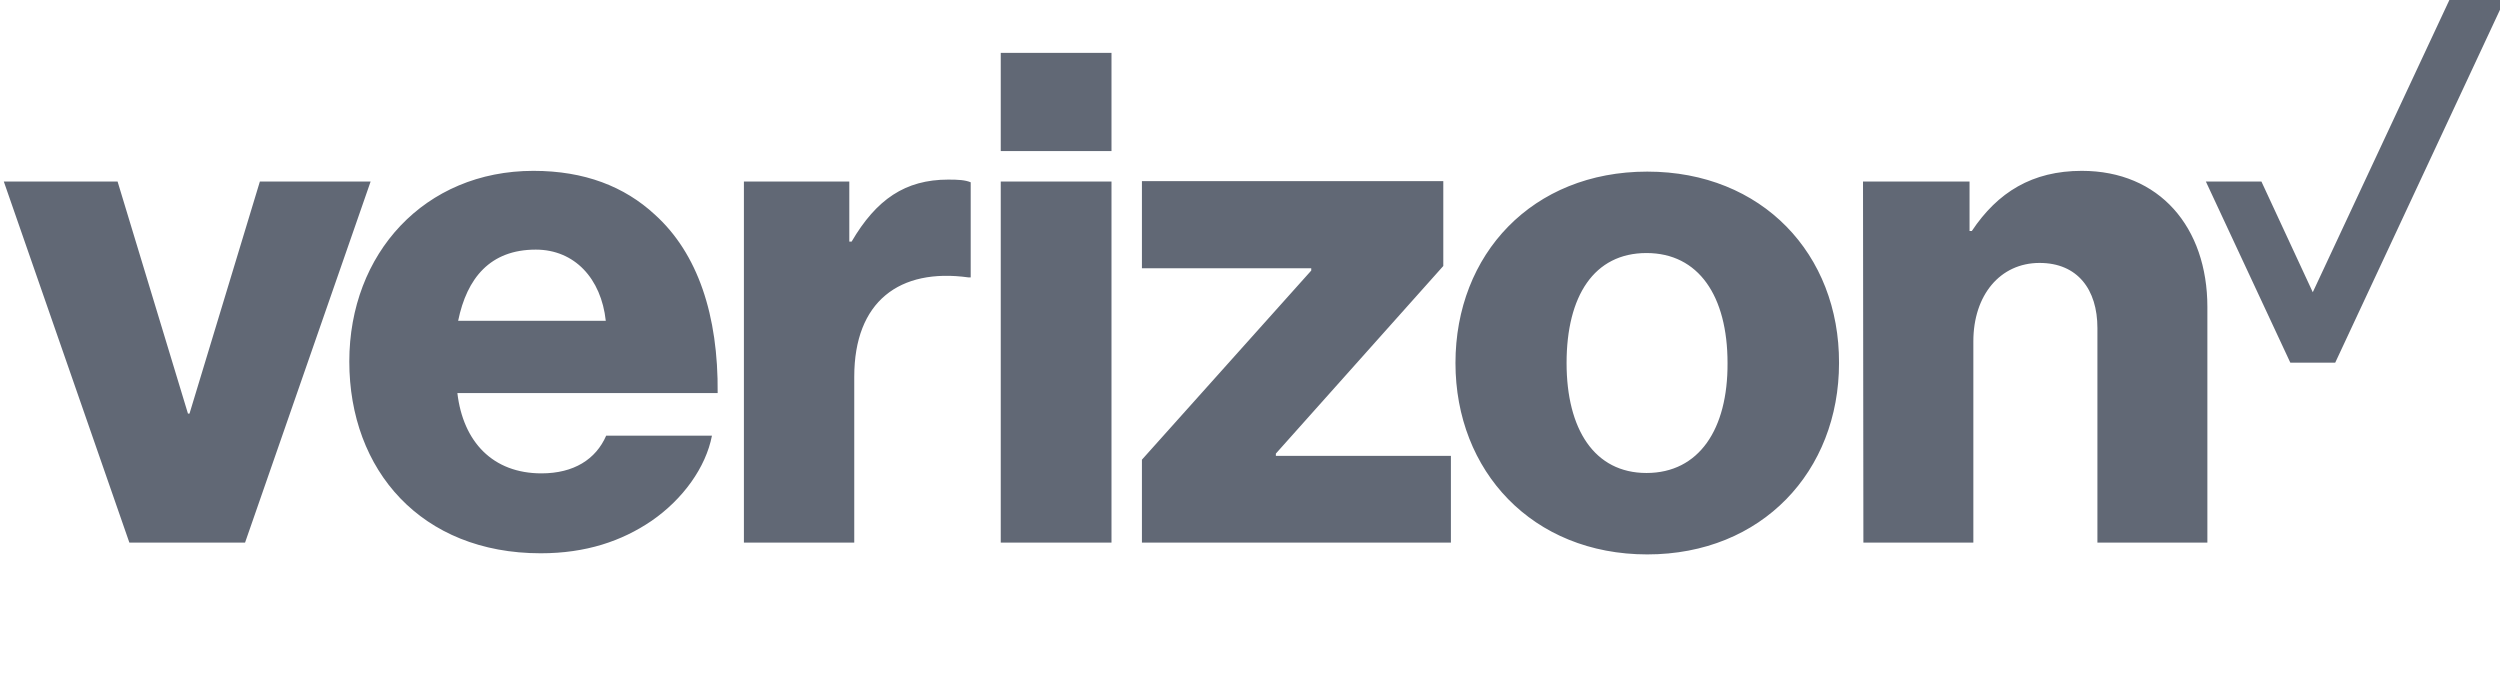 <?xml version="1.0" encoding="utf-8"?>
<svg xmlns="http://www.w3.org/2000/svg" width="144" height="40" viewBox="0 0 144 40" fill="none">
<g clip-path="url(#clip0_2504_39815)">
<path d="M141.084 0L133.216 16.833L130.257 10.455H127.057L131.922 20.888H134.509L144.262 0H141.084Z" fill="#616875"/>
<path d="M107.331 31.255H113.665V19.66C113.665 17.008 115.2 15.145 117.479 15.145C119.671 15.145 120.811 16.68 120.811 18.893V31.255H127.145V17.688C127.145 13.085 124.383 9.841 119.912 9.841C117.063 9.841 115.068 11.069 113.578 13.304H113.446V10.455H107.309L107.331 31.255ZM94.882 9.885C88.263 9.885 83.835 14.641 83.835 20.91C83.835 27.134 88.263 31.934 94.882 31.934C101.501 31.934 105.928 27.134 105.928 20.91C105.95 14.641 101.501 9.885 94.882 9.885ZM94.838 27.244C91.835 27.244 90.235 24.723 90.235 20.91C90.235 17.052 91.813 14.575 94.838 14.575C97.841 14.575 99.506 17.052 99.506 20.91C99.528 24.723 97.863 27.244 94.838 27.244ZM65.775 31.255H83.572V26.258H73.49V26.126L83.134 15.321V10.433H65.775V15.452H75.528V15.584L65.775 26.477V31.255ZM57.643 31.255H64.022V10.455H57.643V31.255ZM42.849 31.255H49.205V21.699C49.205 17.359 51.813 15.43 55.78 15.978H55.912V10.499C55.583 10.367 55.211 10.345 54.619 10.345C52.142 10.345 50.476 11.485 49.052 13.918H48.92V10.455H42.849V31.255ZM31.189 27.266C28.383 27.266 26.674 25.447 26.345 22.641H41.337C41.38 18.17 40.197 14.597 37.72 12.362C35.967 10.74 33.665 9.841 30.728 9.841C24.46 9.841 20.12 14.597 20.12 20.822C20.12 27.09 24.263 31.869 31.145 31.869C33.753 31.869 35.813 31.167 37.523 30.006C39.342 28.756 40.657 26.915 41.008 25.096H34.915C34.323 26.455 33.052 27.266 31.189 27.266ZM30.86 14.378C33.096 14.378 34.63 16.044 34.893 18.477H26.389C26.893 16.022 28.23 14.378 30.86 14.378ZM7.452 31.255H14.115L21.348 10.455H14.969L10.915 23.825H10.827L6.772 10.455H0.219L7.452 31.255ZM57.643 3.047H64.022V8.701H57.643V3.047Z" fill="#616875"/>
</g>
<defs>
<clipPath id="clip0_2504_39815">
<rect width="144" height="40" fill="white"/>
</clipPath>
</defs>
</svg>